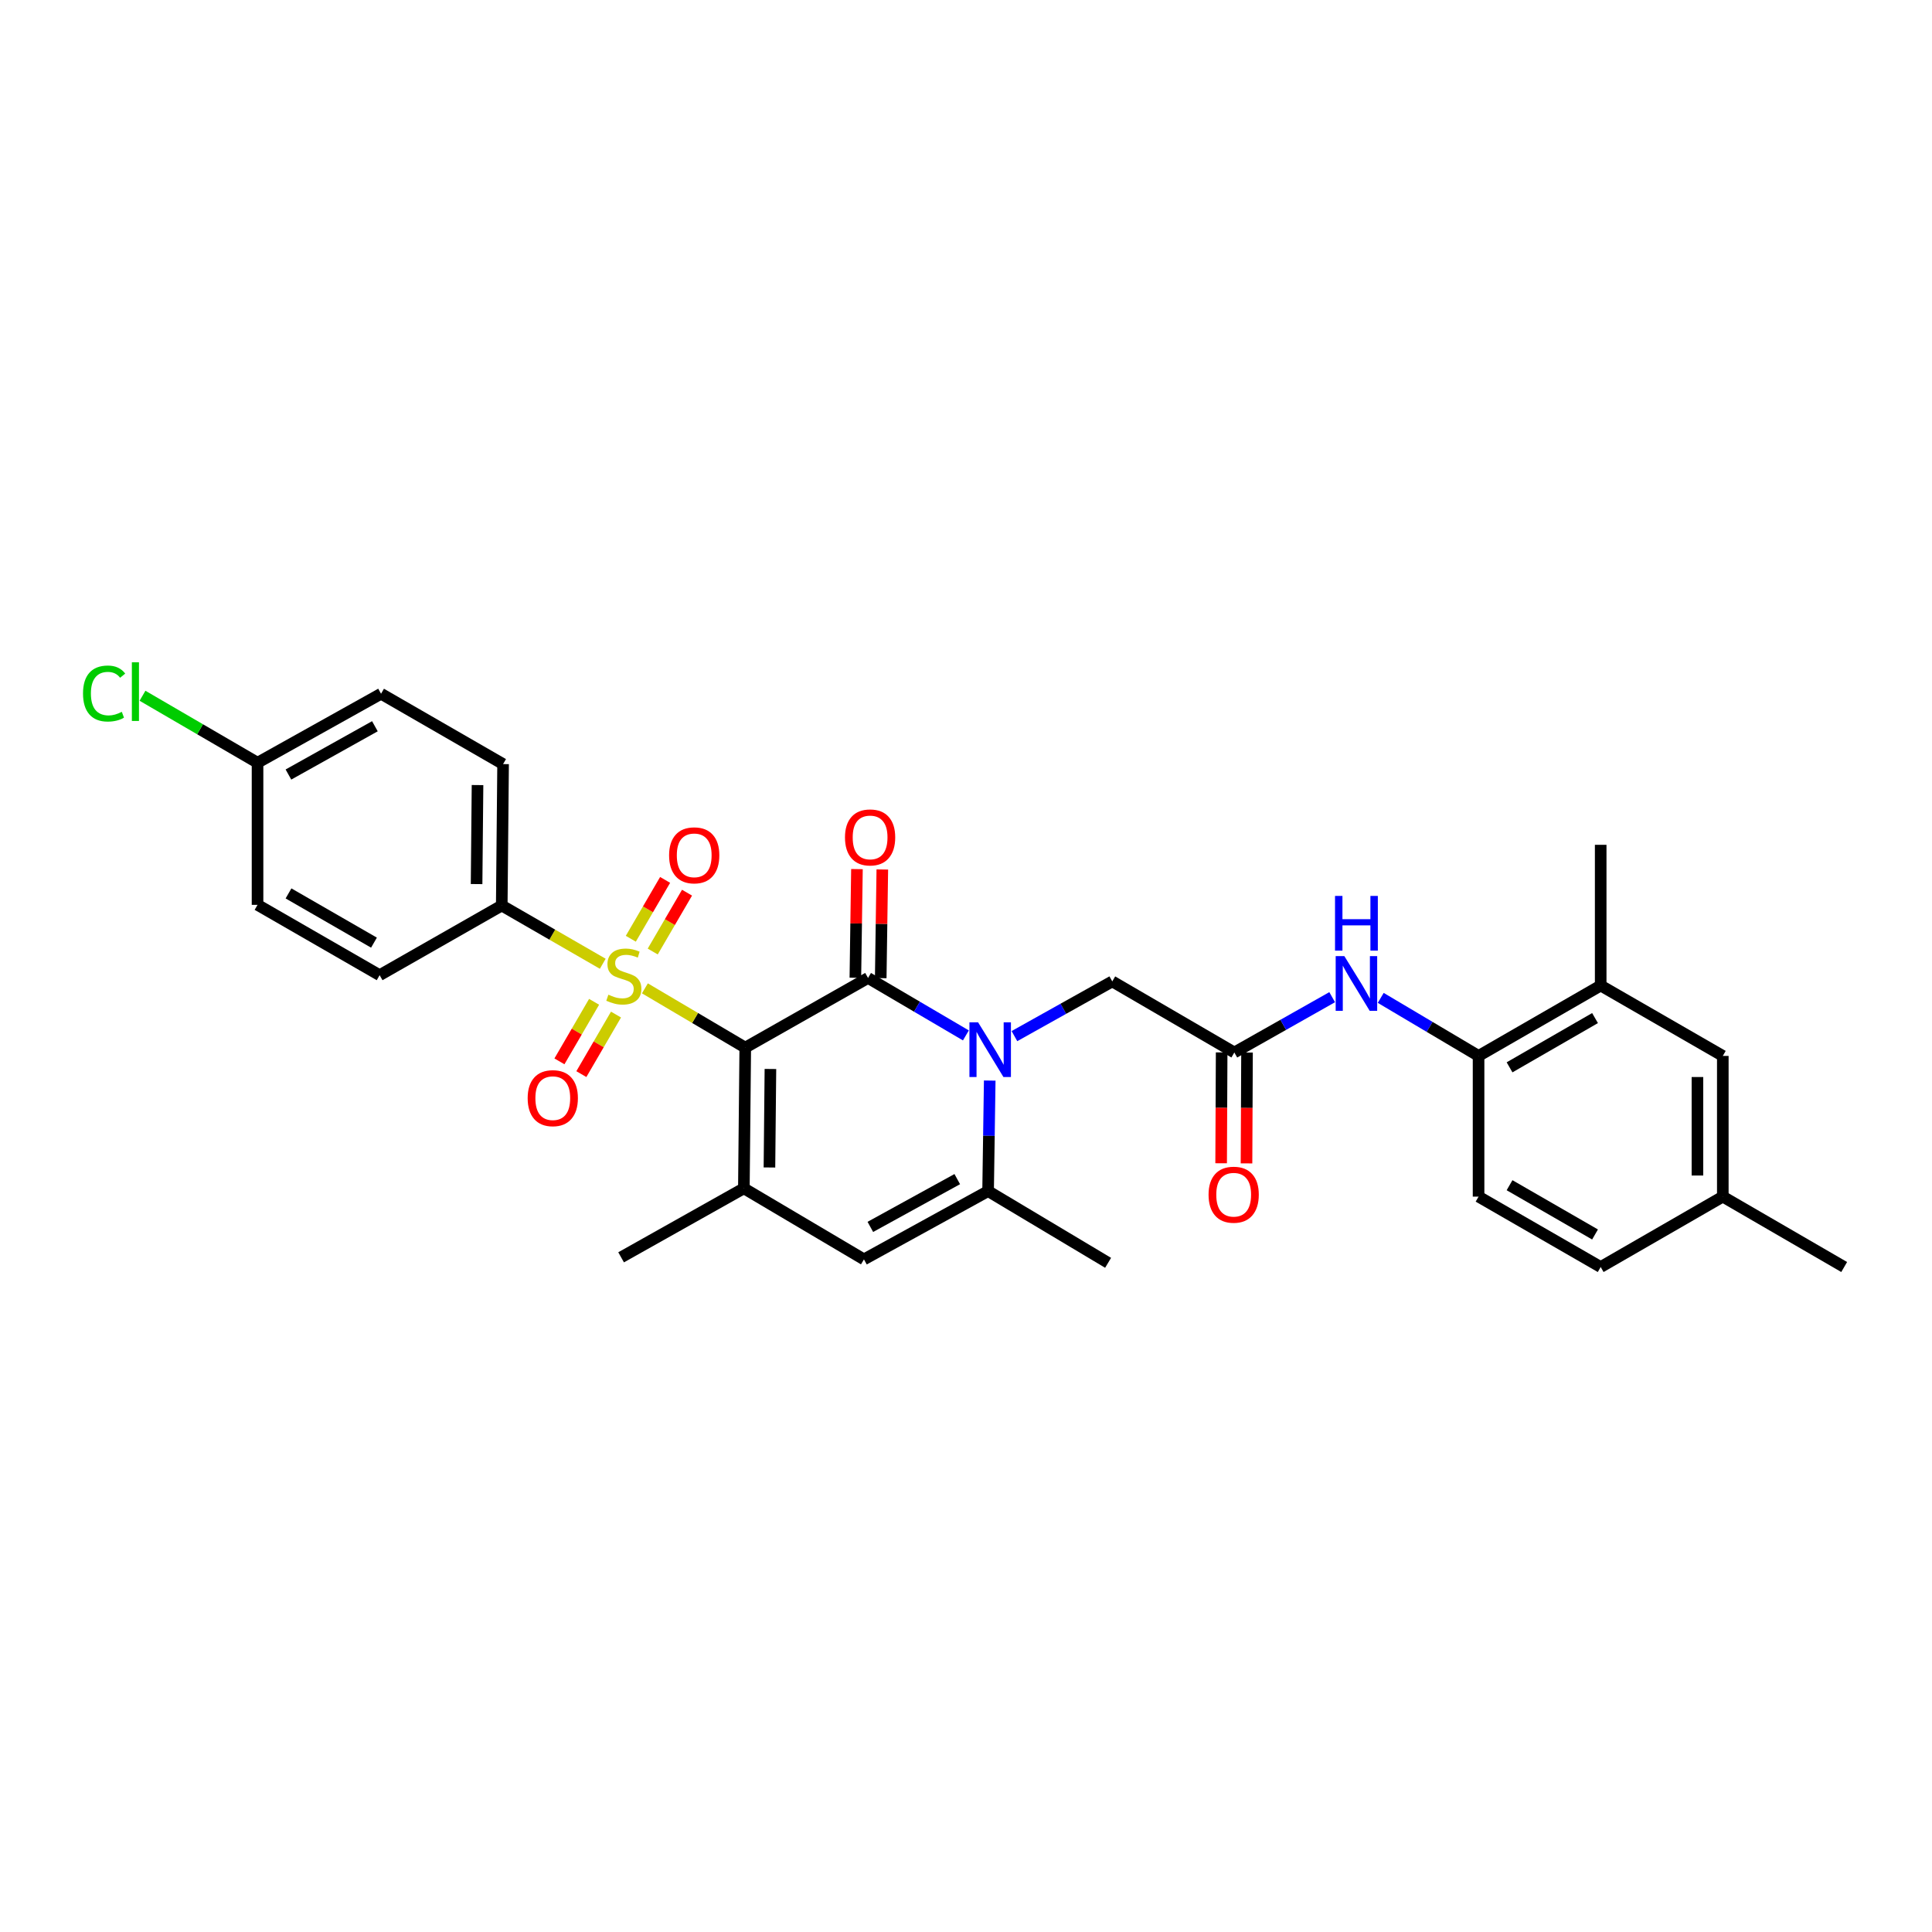 <?xml version='1.0' encoding='iso-8859-1'?>
<svg version='1.1' baseProfile='full'
              xmlns='http://www.w3.org/2000/svg'
                      xmlns:rdkit='http://www.rdkit.org/xml'
                      xmlns:xlink='http://www.w3.org/1999/xlink'
                  xml:space='preserve'
width='1000px' height='1000px' viewBox='0 0 1000 1000'>
<!-- END OF HEADER -->
<rect style='opacity:1.0;fill:#FFFFFF;stroke:none' width='1000' height='1000' x='0' y='0'> </rect>
<path class='bond-0' d='M 385.746,542.246 L 359.772,526.908' style='fill:none;fill-rule:evenodd;stroke:#000000;stroke-width:6px;stroke-linecap:butt;stroke-linejoin:miter;stroke-opacity:1' />
<path class='bond-0' d='M 359.772,526.908 L 333.799,511.569' style='fill:none;fill-rule:evenodd;stroke:#CCCC00;stroke-width:6px;stroke-linecap:butt;stroke-linejoin:miter;stroke-opacity:1' />
<path class='bond-1' d='M 385.746,542.246 L 449.298,506.187' style='fill:none;fill-rule:evenodd;stroke:#000000;stroke-width:6px;stroke-linecap:butt;stroke-linejoin:miter;stroke-opacity:1' />
<path class='bond-3' d='M 385.746,542.246 L 385.024,615.077' style='fill:none;fill-rule:evenodd;stroke:#000000;stroke-width:6px;stroke-linecap:butt;stroke-linejoin:miter;stroke-opacity:1' />
<path class='bond-3' d='M 398.768,553.301 L 398.262,604.283' style='fill:none;fill-rule:evenodd;stroke:#000000;stroke-width:6px;stroke-linecap:butt;stroke-linejoin:miter;stroke-opacity:1' />
<path class='bond-7' d='M 311.99,498.843 L 285.848,483.771' style='fill:none;fill-rule:evenodd;stroke:#CCCC00;stroke-width:6px;stroke-linecap:butt;stroke-linejoin:miter;stroke-opacity:1' />
<path class='bond-7' d='M 285.848,483.771 L 259.706,468.699' style='fill:none;fill-rule:evenodd;stroke:#000000;stroke-width:6px;stroke-linecap:butt;stroke-linejoin:miter;stroke-opacity:1' />
<path class='bond-11' d='M 307.497,518.536 L 298.529,533.947' style='fill:none;fill-rule:evenodd;stroke:#CCCC00;stroke-width:6px;stroke-linecap:butt;stroke-linejoin:miter;stroke-opacity:1' />
<path class='bond-11' d='M 298.529,533.947 L 289.561,549.358' style='fill:none;fill-rule:evenodd;stroke:#FF0000;stroke-width:6px;stroke-linecap:butt;stroke-linejoin:miter;stroke-opacity:1' />
<path class='bond-11' d='M 318.846,525.14 L 309.878,540.551' style='fill:none;fill-rule:evenodd;stroke:#CCCC00;stroke-width:6px;stroke-linecap:butt;stroke-linejoin:miter;stroke-opacity:1' />
<path class='bond-11' d='M 309.878,540.551 L 300.91,555.962' style='fill:none;fill-rule:evenodd;stroke:#FF0000;stroke-width:6px;stroke-linecap:butt;stroke-linejoin:miter;stroke-opacity:1' />
<path class='bond-12' d='M 337.851,492.508 L 346.729,477.278' style='fill:none;fill-rule:evenodd;stroke:#CCCC00;stroke-width:6px;stroke-linecap:butt;stroke-linejoin:miter;stroke-opacity:1' />
<path class='bond-12' d='M 346.729,477.278 L 355.606,462.049' style='fill:none;fill-rule:evenodd;stroke:#FF0000;stroke-width:6px;stroke-linecap:butt;stroke-linejoin:miter;stroke-opacity:1' />
<path class='bond-12' d='M 326.507,485.895 L 335.385,470.665' style='fill:none;fill-rule:evenodd;stroke:#CCCC00;stroke-width:6px;stroke-linecap:butt;stroke-linejoin:miter;stroke-opacity:1' />
<path class='bond-12' d='M 335.385,470.665 L 344.262,455.436' style='fill:none;fill-rule:evenodd;stroke:#FF0000;stroke-width:6px;stroke-linecap:butt;stroke-linejoin:miter;stroke-opacity:1' />
<path class='bond-2' d='M 449.298,506.187 L 474.621,521.058' style='fill:none;fill-rule:evenodd;stroke:#000000;stroke-width:6px;stroke-linecap:butt;stroke-linejoin:miter;stroke-opacity:1' />
<path class='bond-2' d='M 474.621,521.058 L 499.943,535.928' style='fill:none;fill-rule:evenodd;stroke:#0000FF;stroke-width:6px;stroke-linecap:butt;stroke-linejoin:miter;stroke-opacity:1' />
<path class='bond-13' d='M 455.863,506.283 L 456.274,478.162' style='fill:none;fill-rule:evenodd;stroke:#000000;stroke-width:6px;stroke-linecap:butt;stroke-linejoin:miter;stroke-opacity:1' />
<path class='bond-13' d='M 456.274,478.162 L 456.686,450.04' style='fill:none;fill-rule:evenodd;stroke:#FF0000;stroke-width:6px;stroke-linecap:butt;stroke-linejoin:miter;stroke-opacity:1' />
<path class='bond-13' d='M 442.734,506.091 L 443.145,477.97' style='fill:none;fill-rule:evenodd;stroke:#000000;stroke-width:6px;stroke-linecap:butt;stroke-linejoin:miter;stroke-opacity:1' />
<path class='bond-13' d='M 443.145,477.97 L 443.556,449.848' style='fill:none;fill-rule:evenodd;stroke:#FF0000;stroke-width:6px;stroke-linecap:butt;stroke-linejoin:miter;stroke-opacity:1' />
<path class='bond-9' d='M 525.065,536.293 L 550.388,522.134' style='fill:none;fill-rule:evenodd;stroke:#0000FF;stroke-width:6px;stroke-linecap:butt;stroke-linejoin:miter;stroke-opacity:1' />
<path class='bond-9' d='M 550.388,522.134 L 575.71,507.975' style='fill:none;fill-rule:evenodd;stroke:#000000;stroke-width:6px;stroke-linecap:butt;stroke-linejoin:miter;stroke-opacity:1' />
<path class='bond-30' d='M 512.28,559.301 L 511.858,587.908' style='fill:none;fill-rule:evenodd;stroke:#0000FF;stroke-width:6px;stroke-linecap:butt;stroke-linejoin:miter;stroke-opacity:1' />
<path class='bond-30' d='M 511.858,587.908 L 511.436,616.514' style='fill:none;fill-rule:evenodd;stroke:#000000;stroke-width:6px;stroke-linecap:butt;stroke-linejoin:miter;stroke-opacity:1' />
<path class='bond-5' d='M 385.024,615.077 L 447.176,651.851' style='fill:none;fill-rule:evenodd;stroke:#000000;stroke-width:6px;stroke-linecap:butt;stroke-linejoin:miter;stroke-opacity:1' />
<path class='bond-22' d='M 385.024,615.077 L 321.486,650.786' style='fill:none;fill-rule:evenodd;stroke:#000000;stroke-width:6px;stroke-linecap:butt;stroke-linejoin:miter;stroke-opacity:1' />
<path class='bond-4' d='M 511.436,616.514 L 447.176,651.851' style='fill:none;fill-rule:evenodd;stroke:#000000;stroke-width:6px;stroke-linecap:butt;stroke-linejoin:miter;stroke-opacity:1' />
<path class='bond-4' d='M 495.47,610.309 L 450.488,635.044' style='fill:none;fill-rule:evenodd;stroke:#000000;stroke-width:6px;stroke-linecap:butt;stroke-linejoin:miter;stroke-opacity:1' />
<path class='bond-26' d='M 511.436,616.514 L 573.551,653.631' style='fill:none;fill-rule:evenodd;stroke:#000000;stroke-width:6px;stroke-linecap:butt;stroke-linejoin:miter;stroke-opacity:1' />
<path class='bond-6' d='M 638.891,544.763 L 575.71,507.975' style='fill:none;fill-rule:evenodd;stroke:#000000;stroke-width:6px;stroke-linecap:butt;stroke-linejoin:miter;stroke-opacity:1' />
<path class='bond-8' d='M 638.891,544.763 L 664.211,530.45' style='fill:none;fill-rule:evenodd;stroke:#000000;stroke-width:6px;stroke-linecap:butt;stroke-linejoin:miter;stroke-opacity:1' />
<path class='bond-8' d='M 664.211,530.45 L 689.531,516.137' style='fill:none;fill-rule:evenodd;stroke:#0000FF;stroke-width:6px;stroke-linecap:butt;stroke-linejoin:miter;stroke-opacity:1' />
<path class='bond-16' d='M 632.326,544.732 L 632.192,573.419' style='fill:none;fill-rule:evenodd;stroke:#000000;stroke-width:6px;stroke-linecap:butt;stroke-linejoin:miter;stroke-opacity:1' />
<path class='bond-16' d='M 632.192,573.419 L 632.058,602.105' style='fill:none;fill-rule:evenodd;stroke:#FF0000;stroke-width:6px;stroke-linecap:butt;stroke-linejoin:miter;stroke-opacity:1' />
<path class='bond-16' d='M 645.456,544.793 L 645.323,573.48' style='fill:none;fill-rule:evenodd;stroke:#000000;stroke-width:6px;stroke-linecap:butt;stroke-linejoin:miter;stroke-opacity:1' />
<path class='bond-16' d='M 645.323,573.48 L 645.189,602.167' style='fill:none;fill-rule:evenodd;stroke:#FF0000;stroke-width:6px;stroke-linecap:butt;stroke-linejoin:miter;stroke-opacity:1' />
<path class='bond-18' d='M 259.706,468.699 L 260.399,395.496' style='fill:none;fill-rule:evenodd;stroke:#000000;stroke-width:6px;stroke-linecap:butt;stroke-linejoin:miter;stroke-opacity:1' />
<path class='bond-18' d='M 246.68,457.595 L 247.165,406.352' style='fill:none;fill-rule:evenodd;stroke:#000000;stroke-width:6px;stroke-linecap:butt;stroke-linejoin:miter;stroke-opacity:1' />
<path class='bond-19' d='M 259.706,468.699 L 196.496,504.75' style='fill:none;fill-rule:evenodd;stroke:#000000;stroke-width:6px;stroke-linecap:butt;stroke-linejoin:miter;stroke-opacity:1' />
<path class='bond-10' d='M 714.664,516.501 L 739.983,531.522' style='fill:none;fill-rule:evenodd;stroke:#0000FF;stroke-width:6px;stroke-linecap:butt;stroke-linejoin:miter;stroke-opacity:1' />
<path class='bond-10' d='M 739.983,531.522 L 765.303,546.542' style='fill:none;fill-rule:evenodd;stroke:#000000;stroke-width:6px;stroke-linecap:butt;stroke-linejoin:miter;stroke-opacity:1' />
<path class='bond-14' d='M 765.303,546.542 L 828.513,510.112' style='fill:none;fill-rule:evenodd;stroke:#000000;stroke-width:6px;stroke-linecap:butt;stroke-linejoin:miter;stroke-opacity:1' />
<path class='bond-14' d='M 781.341,552.454 L 825.588,526.953' style='fill:none;fill-rule:evenodd;stroke:#000000;stroke-width:6px;stroke-linecap:butt;stroke-linejoin:miter;stroke-opacity:1' />
<path class='bond-17' d='M 765.303,546.542 L 765.303,619.374' style='fill:none;fill-rule:evenodd;stroke:#000000;stroke-width:6px;stroke-linecap:butt;stroke-linejoin:miter;stroke-opacity:1' />
<path class='bond-15' d='M 828.513,510.112 L 891.722,546.542' style='fill:none;fill-rule:evenodd;stroke:#000000;stroke-width:6px;stroke-linecap:butt;stroke-linejoin:miter;stroke-opacity:1' />
<path class='bond-28' d='M 828.513,510.112 L 828.513,437.273' style='fill:none;fill-rule:evenodd;stroke:#000000;stroke-width:6px;stroke-linecap:butt;stroke-linejoin:miter;stroke-opacity:1' />
<path class='bond-32' d='M 891.722,546.542 L 891.722,619.374' style='fill:none;fill-rule:evenodd;stroke:#000000;stroke-width:6px;stroke-linecap:butt;stroke-linejoin:miter;stroke-opacity:1' />
<path class='bond-32' d='M 878.592,557.467 L 878.592,608.449' style='fill:none;fill-rule:evenodd;stroke:#000000;stroke-width:6px;stroke-linecap:butt;stroke-linejoin:miter;stroke-opacity:1' />
<path class='bond-23' d='M 765.303,619.374 L 828.513,655.804' style='fill:none;fill-rule:evenodd;stroke:#000000;stroke-width:6px;stroke-linecap:butt;stroke-linejoin:miter;stroke-opacity:1' />
<path class='bond-23' d='M 781.341,613.462 L 825.588,638.963' style='fill:none;fill-rule:evenodd;stroke:#000000;stroke-width:6px;stroke-linecap:butt;stroke-linejoin:miter;stroke-opacity:1' />
<path class='bond-24' d='M 260.399,395.496 L 197.233,359.08' style='fill:none;fill-rule:evenodd;stroke:#000000;stroke-width:6px;stroke-linecap:butt;stroke-linejoin:miter;stroke-opacity:1' />
<path class='bond-25' d='M 196.496,504.75 L 133.301,468.349' style='fill:none;fill-rule:evenodd;stroke:#000000;stroke-width:6px;stroke-linecap:butt;stroke-linejoin:miter;stroke-opacity:1' />
<path class='bond-25' d='M 193.571,487.912 L 149.334,462.431' style='fill:none;fill-rule:evenodd;stroke:#000000;stroke-width:6px;stroke-linecap:butt;stroke-linejoin:miter;stroke-opacity:1' />
<path class='bond-20' d='M 891.722,619.374 L 828.513,655.804' style='fill:none;fill-rule:evenodd;stroke:#000000;stroke-width:6px;stroke-linecap:butt;stroke-linejoin:miter;stroke-opacity:1' />
<path class='bond-29' d='M 891.722,619.374 L 954.545,655.804' style='fill:none;fill-rule:evenodd;stroke:#000000;stroke-width:6px;stroke-linecap:butt;stroke-linejoin:miter;stroke-opacity:1' />
<path class='bond-21' d='M 133.301,394.788 L 133.301,468.349' style='fill:none;fill-rule:evenodd;stroke:#000000;stroke-width:6px;stroke-linecap:butt;stroke-linejoin:miter;stroke-opacity:1' />
<path class='bond-27' d='M 133.301,394.788 L 103.531,377.455' style='fill:none;fill-rule:evenodd;stroke:#000000;stroke-width:6px;stroke-linecap:butt;stroke-linejoin:miter;stroke-opacity:1' />
<path class='bond-27' d='M 103.531,377.455 L 73.76,360.122' style='fill:none;fill-rule:evenodd;stroke:#00CC00;stroke-width:6px;stroke-linecap:butt;stroke-linejoin:miter;stroke-opacity:1' />
<path class='bond-31' d='M 133.301,394.788 L 197.233,359.08' style='fill:none;fill-rule:evenodd;stroke:#000000;stroke-width:6px;stroke-linecap:butt;stroke-linejoin:miter;stroke-opacity:1' />
<path class='bond-31' d='M 149.294,400.896 L 194.046,375.9' style='fill:none;fill-rule:evenodd;stroke:#000000;stroke-width:6px;stroke-linecap:butt;stroke-linejoin:miter;stroke-opacity:1' />
<path  class='atom-1' d='M 314.894 514.85
Q 315.214 514.97, 316.534 515.53
Q 317.854 516.09, 319.294 516.45
Q 320.774 516.77, 322.214 516.77
Q 324.894 516.77, 326.454 515.49
Q 328.014 514.17, 328.014 511.89
Q 328.014 510.33, 327.214 509.37
Q 326.454 508.41, 325.254 507.89
Q 324.054 507.37, 322.054 506.77
Q 319.534 506.01, 318.014 505.29
Q 316.534 504.57, 315.454 503.05
Q 314.414 501.53, 314.414 498.97
Q 314.414 495.41, 316.814 493.21
Q 319.254 491.01, 324.054 491.01
Q 327.334 491.01, 331.054 492.57
L 330.134 495.65
Q 326.734 494.25, 324.174 494.25
Q 321.414 494.25, 319.894 495.41
Q 318.374 496.53, 318.414 498.49
Q 318.414 500.01, 319.174 500.93
Q 319.974 501.85, 321.094 502.37
Q 322.254 502.89, 324.174 503.49
Q 326.734 504.29, 328.254 505.09
Q 329.774 505.89, 330.854 507.53
Q 331.974 509.13, 331.974 511.89
Q 331.974 515.81, 329.334 517.93
Q 326.734 520.01, 322.374 520.01
Q 319.854 520.01, 317.934 519.45
Q 316.054 518.93, 313.814 518.01
L 314.894 514.85
' fill='#CCCC00'/>
<path  class='atom-3' d='M 506.255 529.151
L 515.535 544.151
Q 516.455 545.631, 517.935 548.311
Q 519.415 550.991, 519.495 551.151
L 519.495 529.151
L 523.255 529.151
L 523.255 557.471
L 519.375 557.471
L 509.415 541.071
Q 508.255 539.151, 507.015 536.951
Q 505.815 534.751, 505.455 534.071
L 505.455 557.471
L 501.775 557.471
L 501.775 529.151
L 506.255 529.151
' fill='#0000FF'/>
<path  class='atom-9' d='M 695.826 494.88
L 705.106 509.88
Q 706.026 511.36, 707.506 514.04
Q 708.986 516.72, 709.066 516.88
L 709.066 494.88
L 712.826 494.88
L 712.826 523.2
L 708.946 523.2
L 698.986 506.8
Q 697.826 504.88, 696.586 502.68
Q 695.386 500.48, 695.026 499.8
L 695.026 523.2
L 691.346 523.2
L 691.346 494.88
L 695.826 494.88
' fill='#0000FF'/>
<path  class='atom-9' d='M 691.006 463.728
L 694.846 463.728
L 694.846 475.768
L 709.326 475.768
L 709.326 463.728
L 713.166 463.728
L 713.166 492.048
L 709.326 492.048
L 709.326 478.968
L 694.846 478.968
L 694.846 492.048
L 691.006 492.048
L 691.006 463.728
' fill='#0000FF'/>
<path  class='atom-12' d='M 273.12 568.405
Q 273.12 561.605, 276.48 557.805
Q 279.84 554.005, 286.12 554.005
Q 292.4 554.005, 295.76 557.805
Q 299.12 561.605, 299.12 568.405
Q 299.12 575.285, 295.72 579.205
Q 292.32 583.085, 286.12 583.085
Q 279.88 583.085, 276.48 579.205
Q 273.12 575.325, 273.12 568.405
M 286.12 579.885
Q 290.44 579.885, 292.76 577.005
Q 295.12 574.085, 295.12 568.405
Q 295.12 562.845, 292.76 560.045
Q 290.44 557.205, 286.12 557.205
Q 281.8 557.205, 279.44 560.005
Q 277.12 562.805, 277.12 568.405
Q 277.12 574.125, 279.44 577.005
Q 281.8 579.885, 286.12 579.885
' fill='#FF0000'/>
<path  class='atom-13' d='M 346.324 442.715
Q 346.324 435.915, 349.684 432.115
Q 353.044 428.315, 359.324 428.315
Q 365.604 428.315, 368.964 432.115
Q 372.324 435.915, 372.324 442.715
Q 372.324 449.595, 368.924 453.515
Q 365.524 457.395, 359.324 457.395
Q 353.084 457.395, 349.684 453.515
Q 346.324 449.635, 346.324 442.715
M 359.324 454.195
Q 363.644 454.195, 365.964 451.315
Q 368.324 448.395, 368.324 442.715
Q 368.324 437.155, 365.964 434.355
Q 363.644 431.515, 359.324 431.515
Q 355.004 431.515, 352.644 434.315
Q 350.324 437.115, 350.324 442.715
Q 350.324 448.435, 352.644 451.315
Q 355.004 454.195, 359.324 454.195
' fill='#FF0000'/>
<path  class='atom-14' d='M 437.363 433.443
Q 437.363 426.643, 440.723 422.843
Q 444.083 419.043, 450.363 419.043
Q 456.643 419.043, 460.003 422.843
Q 463.363 426.643, 463.363 433.443
Q 463.363 440.323, 459.963 444.243
Q 456.563 448.123, 450.363 448.123
Q 444.123 448.123, 440.723 444.243
Q 437.363 440.363, 437.363 433.443
M 450.363 444.923
Q 454.683 444.923, 457.003 442.043
Q 459.363 439.123, 459.363 433.443
Q 459.363 427.883, 457.003 425.083
Q 454.683 422.243, 450.363 422.243
Q 446.043 422.243, 443.683 425.043
Q 441.363 427.843, 441.363 433.443
Q 441.363 439.163, 443.683 442.043
Q 446.043 444.923, 450.363 444.923
' fill='#FF0000'/>
<path  class='atom-17' d='M 625.548 618.374
Q 625.548 611.574, 628.908 607.774
Q 632.268 603.974, 638.548 603.974
Q 644.828 603.974, 648.188 607.774
Q 651.548 611.574, 651.548 618.374
Q 651.548 625.254, 648.148 629.174
Q 644.748 633.054, 638.548 633.054
Q 632.308 633.054, 628.908 629.174
Q 625.548 625.294, 625.548 618.374
M 638.548 629.854
Q 642.868 629.854, 645.188 626.974
Q 647.548 624.054, 647.548 618.374
Q 647.548 612.814, 645.188 610.014
Q 642.868 607.174, 638.548 607.174
Q 634.228 607.174, 631.868 609.974
Q 629.548 612.774, 629.548 618.374
Q 629.548 624.094, 631.868 626.974
Q 634.228 629.854, 638.548 629.854
' fill='#FF0000'/>
<path  class='atom-28' d='M 42.971 358.966
Q 42.971 351.926, 46.251 348.246
Q 49.571 344.526, 55.851 344.526
Q 61.691 344.526, 64.811 348.646
L 62.171 350.806
Q 59.891 347.806, 55.851 347.806
Q 51.571 347.806, 49.291 350.686
Q 47.051 353.526, 47.051 358.966
Q 47.051 364.566, 49.371 367.446
Q 51.731 370.326, 56.291 370.326
Q 59.411 370.326, 63.051 368.446
L 64.171 371.446
Q 62.691 372.406, 60.451 372.966
Q 58.211 373.526, 55.731 373.526
Q 49.571 373.526, 46.251 369.766
Q 42.971 366.006, 42.971 358.966
' fill='#00CC00'/>
<path  class='atom-28' d='M 68.251 342.806
L 71.931 342.806
L 71.931 373.166
L 68.251 373.166
L 68.251 342.806
' fill='#00CC00'/>
</svg>
